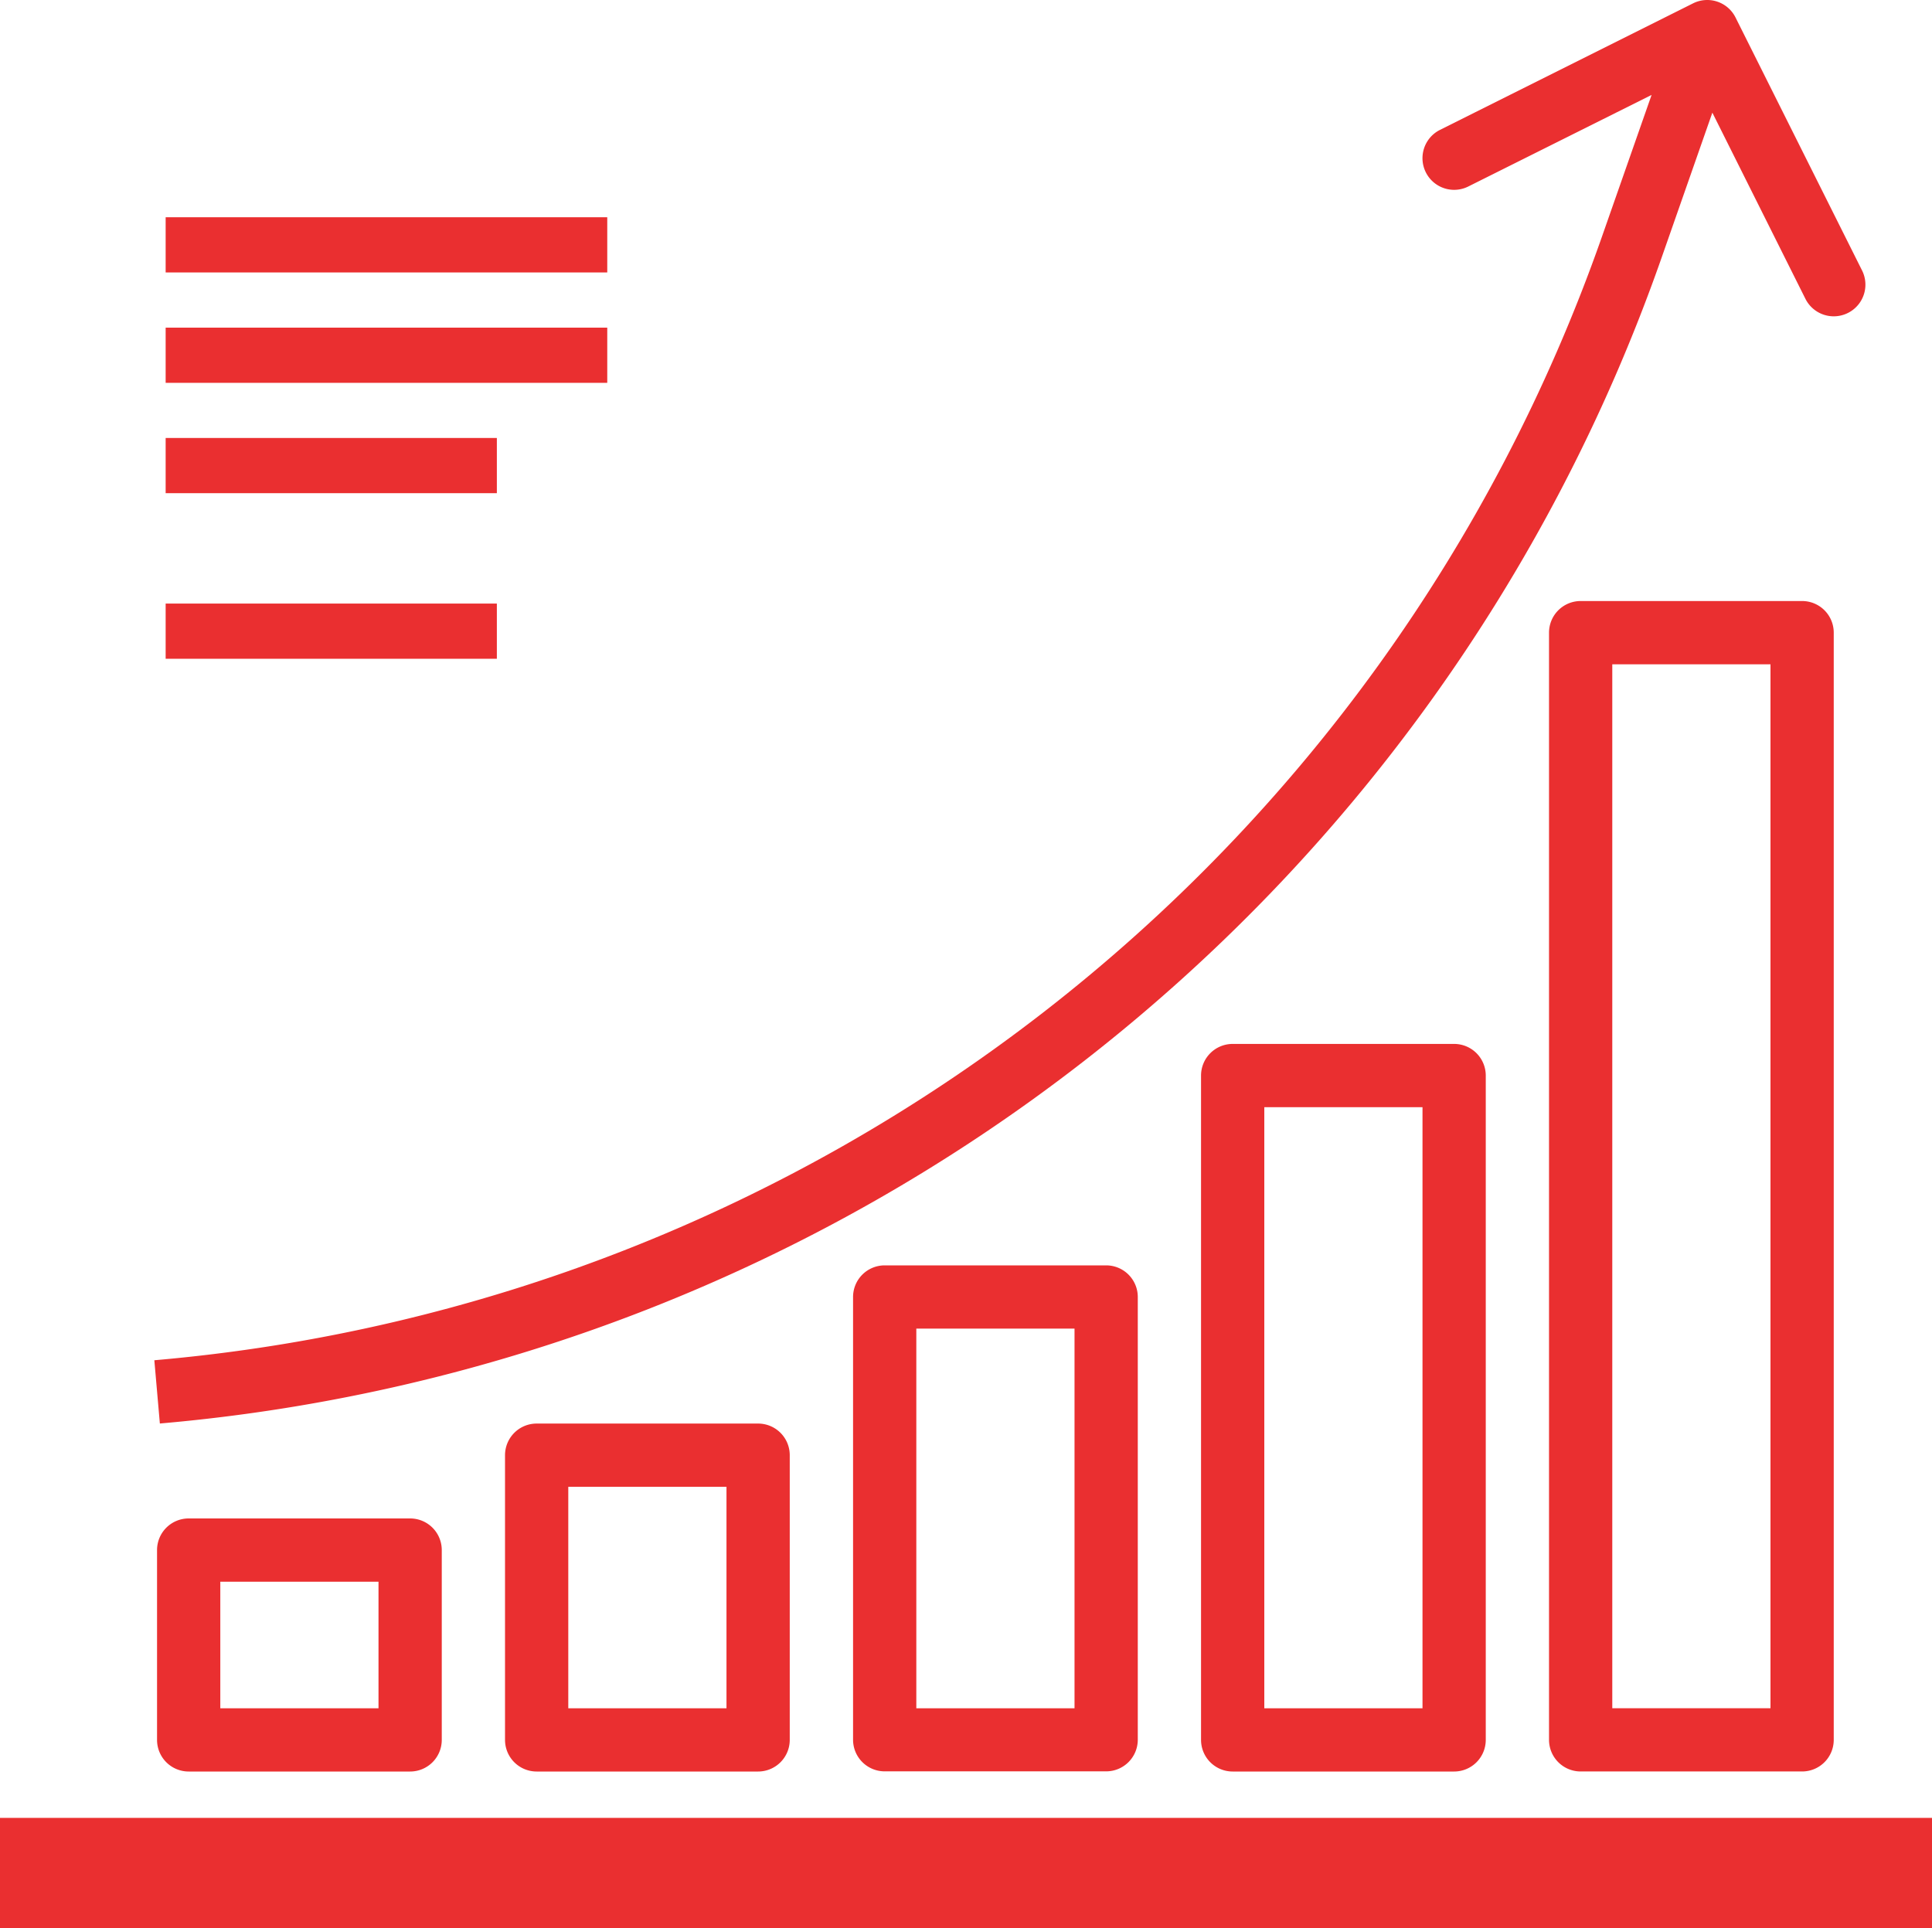 <svg xmlns="http://www.w3.org/2000/svg" width="35" height="34.936" viewBox="0 0 35 34.936">
  <g id="diagram" transform="translate(0.495 0)">
    <g id="Group_281" data-name="Group 281" transform="translate(2.833 3.881)">
      <g id="Group_280" data-name="Group 280" transform="translate(0 0)">
        <rect id="Rectangle_121" data-name="Rectangle 121" width="8" height="1" transform="translate(-0.327 0.055)" fill="#ea2f30"/>
      </g>
    </g>
    <g id="Group_283" data-name="Group 283" transform="translate(2.833 6.099)">
      <g id="Group_282" data-name="Group 282" transform="translate(0 0)">
        <rect id="Rectangle_122" data-name="Rectangle 122" width="8" height="1" transform="translate(-0.327 -0.163)" fill="#ea2f30"/>
      </g>
    </g>
    <g id="Group_285" data-name="Group 285" transform="translate(2.833 8.317)">
      <g id="Group_284" data-name="Group 284" transform="translate(0 0)">
        <rect id="Rectangle_123" data-name="Rectangle 123" width="6" height="1" transform="translate(-0.327 -0.382)" fill="#ea2f30"/>
      </g>
    </g>
    <g id="Group_287" data-name="Group 287" transform="translate(2.833 10.535)">
      <g id="Group_286" data-name="Group 286" transform="translate(0 0)">
        <rect id="Rectangle_124" data-name="Rectangle 124" width="6" height="1" transform="translate(-0.327 0.4)" fill="#ea2f30"/>
      </g>
    </g>
    <g id="Group_289" data-name="Group 289" transform="translate(-0.495 32.717)">
      <g id="Group_288" data-name="Group 288" transform="translate(0 0)">
        <rect id="Rectangle_125" data-name="Rectangle 125" width="35" height="2" transform="translate(0 0.218)" fill="#ea2f30"/>
      </g>
    </g>
    <g id="Group_291" data-name="Group 291" transform="translate(2.301 -0.001)">
      <g id="Group_290" data-name="Group 290" transform="translate(0 0)">
        <path id="Path_3234" data-name="Path 3234" d="M62.26,4.9,59.968.317A.573.573,0,0,0,59.2.06h0L54.614,2.353a.573.573,0,0,0,.512,1.026l3.321-1.659-.906,2.587A30.585,30.585,0,0,1,31.323,24.644l.1,1.146a31.731,31.731,0,0,0,27.2-21.106l.925-2.643,1.686,3.373A.573.573,0,0,0,62.26,4.9Z" transform="translate(-31.323 0.001)" fill="#ea2f30"/>
      </g>
    </g>
    <g id="Group_293" data-name="Group 293" transform="translate(2.35 27.51)">
      <g id="Group_292" data-name="Group 292">
        <path id="Path_3235" data-name="Path 3235" d="M36.588,384.006H32.576a.573.573,0,0,0-.573.573v3.439a.573.573,0,0,0,.573.573h4.012a.573.573,0,0,0,.573-.573v-3.439A.573.573,0,0,0,36.588,384.006Zm-.573,3.439H33.149v-2.293h2.866Z" transform="translate(-32.003 -384.006)" fill="#ea2f30"/>
      </g>
    </g>
    <g id="Group_295" data-name="Group 295" transform="translate(8.654 25.791)">
      <g id="Group_294" data-name="Group 294">
        <path id="Path_3236" data-name="Path 3236" d="M124.588,360.006h-4.012a.573.573,0,0,0-.573.573v5.158a.573.573,0,0,0,.573.573h4.012a.573.573,0,0,0,.573-.573v-5.158A.573.573,0,0,0,124.588,360.006Zm-.573,5.158h-2.866v-4.012h2.866Z" transform="translate(-120.003 -360.006)" fill="#ea2f30"/>
      </g>
    </g>
    <g id="Group_297" data-name="Group 297" transform="translate(14.959 22.925)">
      <g id="Group_296" data-name="Group 296">
        <path id="Path_3237" data-name="Path 3237" d="M212.588,320.006h-4.012a.573.573,0,0,0-.573.573V328.6a.573.573,0,0,0,.573.573h4.012a.573.573,0,0,0,.573-.573v-8.024A.573.573,0,0,0,212.588,320.006Zm-.573,8.024h-2.866v-6.878h2.866Z" transform="translate(-208.003 -320.006)" fill="#ea2f30"/>
      </g>
    </g>
    <g id="Group_299" data-name="Group 299" transform="translate(21.263 18.913)">
      <g id="Group_298" data-name="Group 298">
        <path id="Path_3238" data-name="Path 3238" d="M300.588,264.006h-4.012a.573.573,0,0,0-.573.573v12.036a.573.573,0,0,0,.573.573h4.012a.573.573,0,0,0,.573-.573V264.579A.573.573,0,0,0,300.588,264.006Zm-.573,12.036h-2.866V265.152h2.866Z" transform="translate(-296.003 -264.006)" fill="#ea2f30"/>
      </g>
    </g>
    <g id="Group_301" data-name="Group 301" transform="translate(27.567 10.889)">
      <g id="Group_300" data-name="Group 300">
        <path id="Path_3239" data-name="Path 3239" d="M388.588,152.006h-4.012a.573.573,0,0,0-.573.573v20.059a.573.573,0,0,0,.573.573h4.012a.573.573,0,0,0,.573-.573V152.579A.573.573,0,0,0,388.588,152.006Zm-.573,20.059h-2.866V153.152h2.866Z" transform="translate(-384.003 -152.006)" fill="#ea2f30"/>
      </g>
    </g>
  </g>
</svg>
